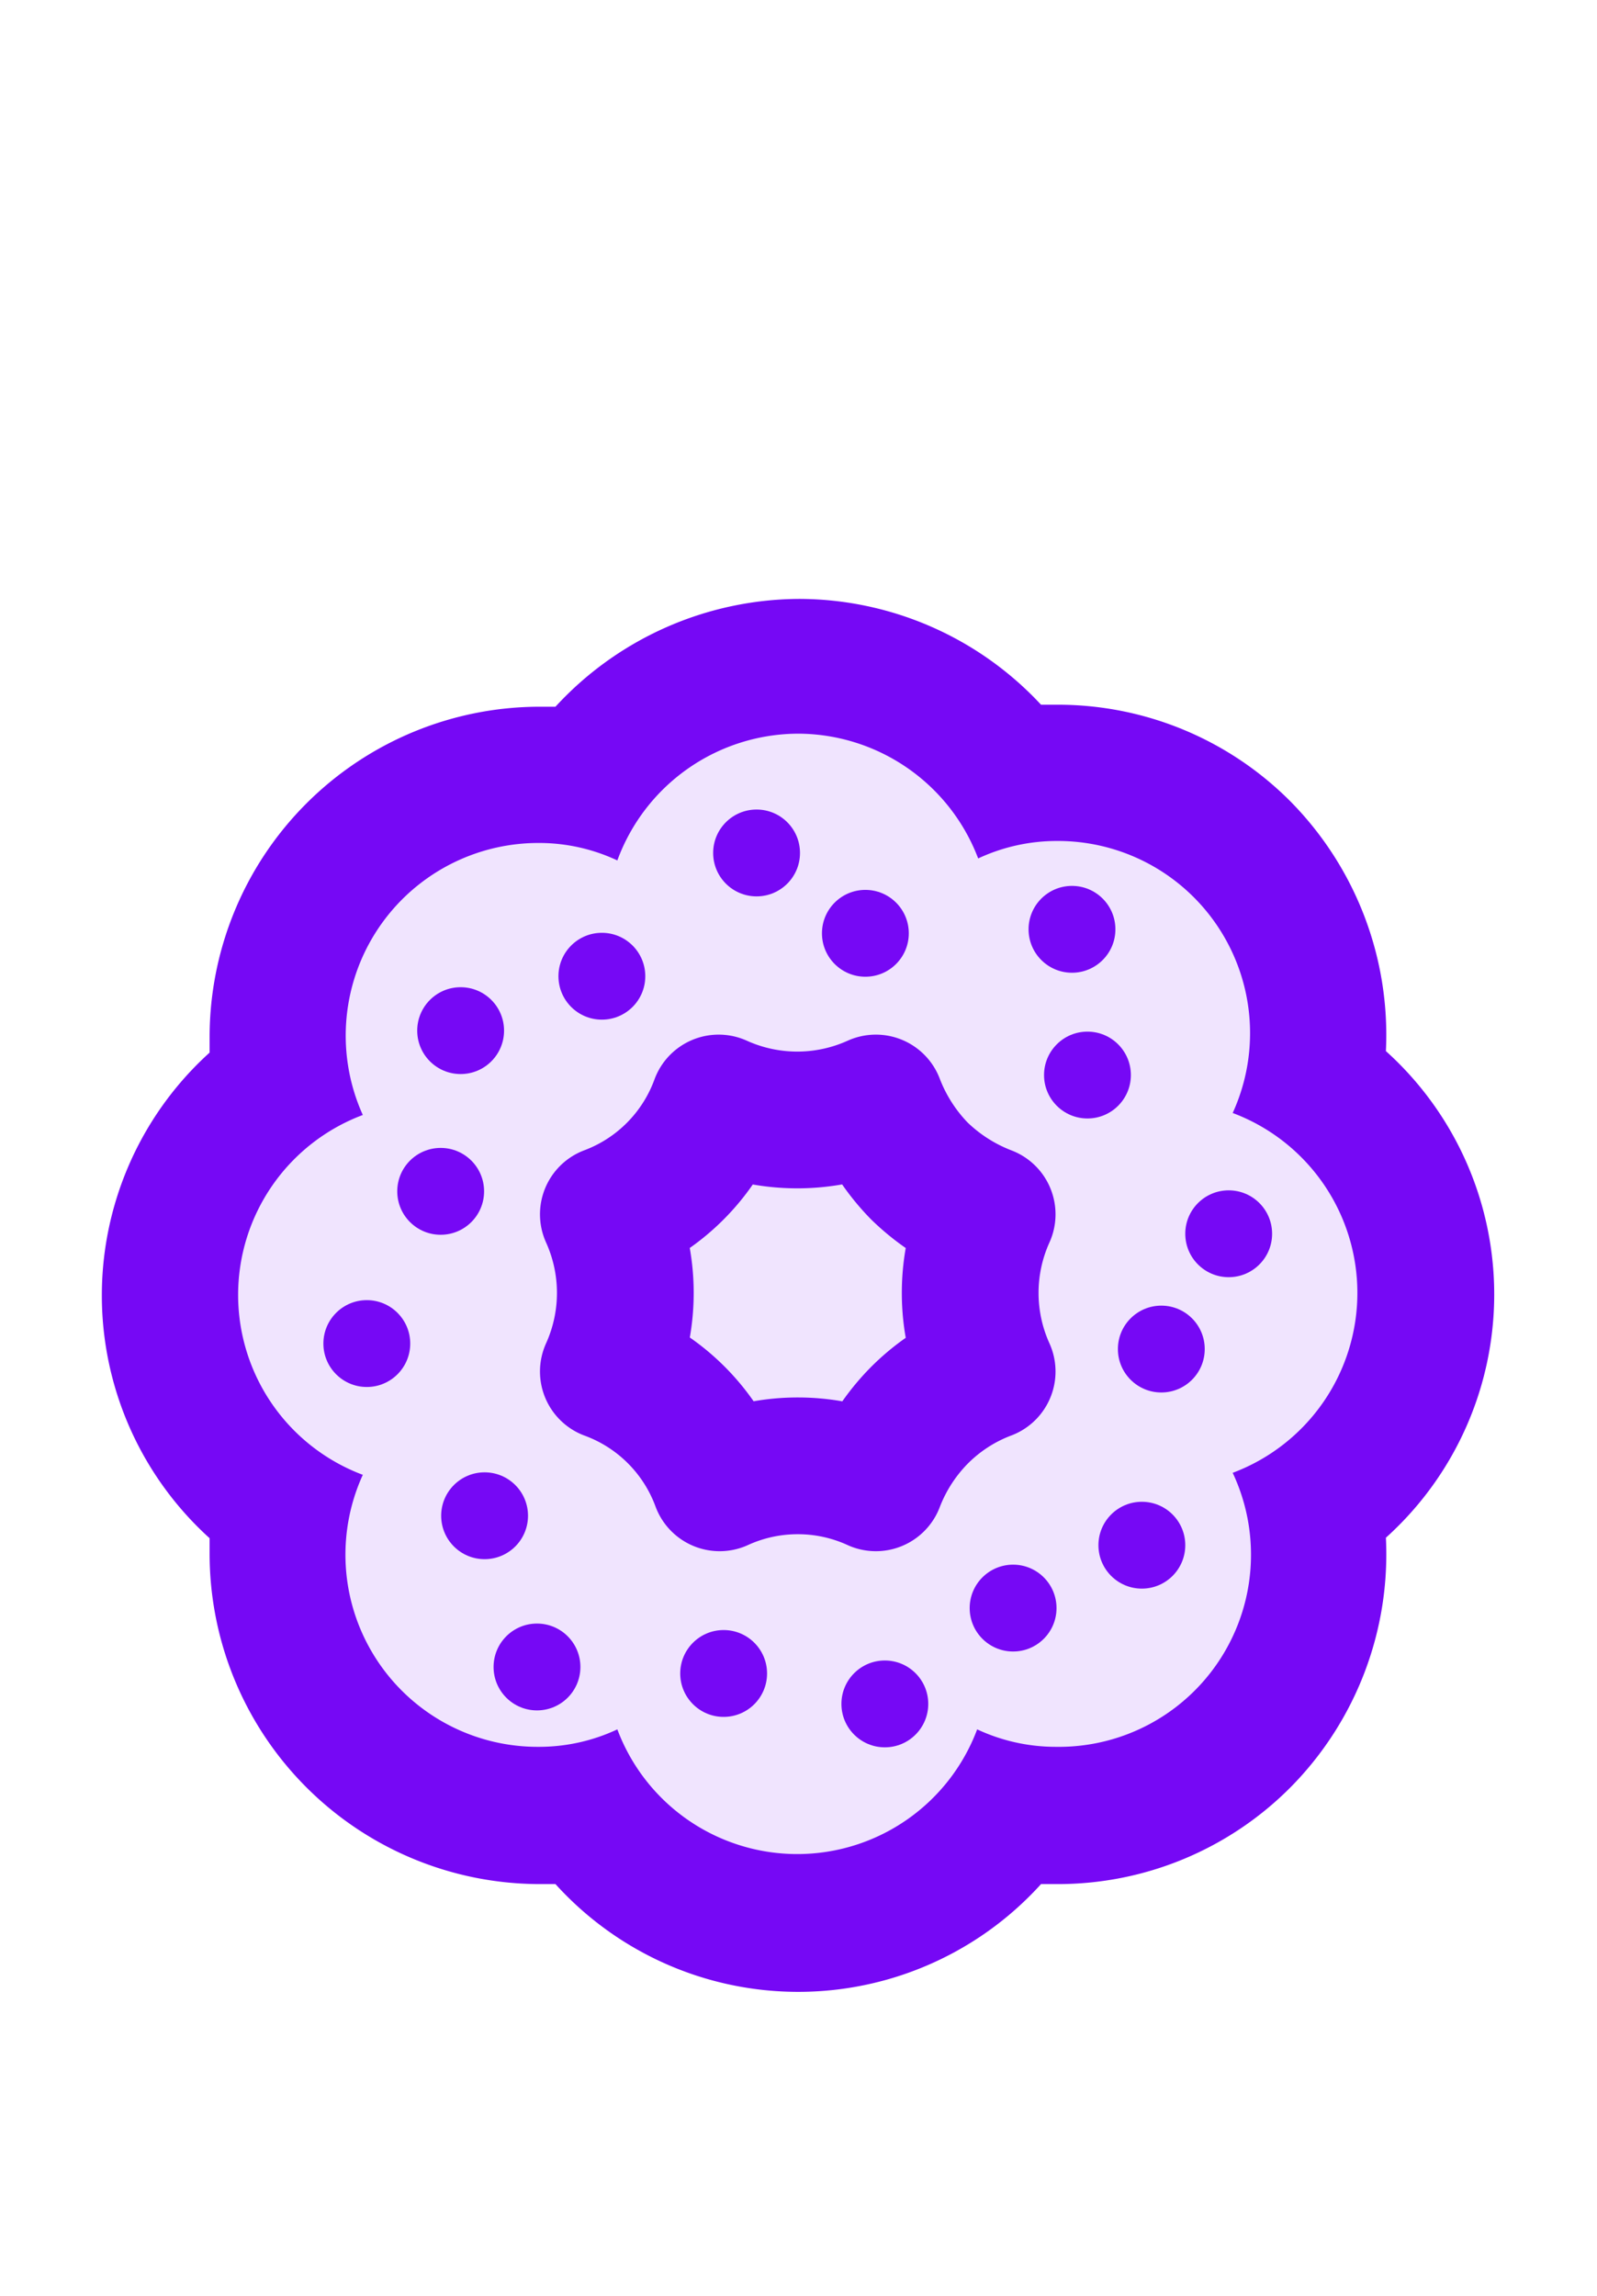 <svg id="Layer_1" data-name="Layer 1" xmlns="http://www.w3.org/2000/svg" viewBox="0 0 32 46"><defs><style>.cls-1{fill:#f0e4fe;}.cls-2{fill:#7608f5;}.cls-3{fill:none;stroke:#7608f5;stroke-linecap:round;stroke-linejoin:round;stroke-width:2.74px;}</style></defs><path class="cls-1" d="M16,38.48a5.28,5.28,0,0,1-4.28-2.23,5.5,5.5,0,0,1-.91.08,5.24,5.24,0,0,1-5.24-5.24,5.5,5.5,0,0,1,.08-.91,5.21,5.21,0,0,1,0-8.55,4.6,4.6,0,0,1-.09-.91,5.26,5.26,0,0,1,5.24-5.24,5.5,5.5,0,0,1,.91.08,5.21,5.21,0,0,1,8.55,0,5.59,5.59,0,0,1,.91-.08,5.22,5.22,0,0,1,5.15,6.14,5.22,5.22,0,0,1,0,8.57,5.25,5.25,0,0,1-1.44,4.6,5.18,5.18,0,0,1-3.71,1.54,5.59,5.59,0,0,1-.91-.08A5.26,5.26,0,0,1,16,38.48Z"/><path class="cls-2" d="M16,14.7a3.87,3.87,0,0,1,3.6,2.5,3.72,3.72,0,0,1,1.58-.35,3.85,3.85,0,0,1,3.52,5.45,3.85,3.85,0,0,1,0,7.21A3.85,3.85,0,0,1,21.16,35a3.72,3.72,0,0,1-1.58-.35,3.85,3.85,0,0,1-7.21,0,3.69,3.69,0,0,1-1.58.35,3.85,3.85,0,0,1-3.52-5.45,3.85,3.85,0,0,1,0-7.21,3.86,3.86,0,0,1,3.52-5.45,3.69,3.69,0,0,1,1.58.35A3.87,3.87,0,0,1,16,14.7M16,12a6.67,6.67,0,0,0-4.87,2.16h-.32a6.62,6.62,0,0,0-6.61,6.61c0,.11,0,.21,0,.32a6.56,6.56,0,0,0,0,9.73c0,.11,0,.21,0,.32a6.62,6.62,0,0,0,6.61,6.61h.32a6.56,6.56,0,0,0,9.73,0h.32a6.57,6.57,0,0,0,4.68-1.94,6.64,6.64,0,0,0,1.91-5,6.56,6.56,0,0,0,0-9.75,6.66,6.66,0,0,0-1.91-5,6.57,6.57,0,0,0-4.68-1.94h-.32A6.63,6.63,0,0,0,16,12Z"/><path class="cls-3" d="M16,29.37a3.76,3.76,0,0,0-1.58.34,3.76,3.76,0,0,0-2.23-2.23,3.82,3.82,0,0,0,0-3.15A3.76,3.76,0,0,0,14.4,22.1a3.82,3.82,0,0,0,3.15,0,4,4,0,0,0,.87,1.36,4,4,0,0,0,1.36.87,3.82,3.82,0,0,0,0,3.15,3.82,3.82,0,0,0-1.35.87,3.92,3.92,0,0,0-.88,1.36A3.75,3.75,0,0,0,16,29.37Z"/><circle class="cls-2" cx="9.71" cy="30.37" r="0.87"/><circle class="cls-2" cx="7.35" cy="26.92" r="0.87"/><circle class="cls-2" cx="8.83" cy="23.87" r="0.87"/><circle class="cls-2" cx="9.23" cy="20.65" r="0.87"/><circle class="cls-2" cx="12.06" cy="19.56" r="0.87"/><circle class="cls-2" cx="15.16" cy="17.09" r="0.87"/><circle class="cls-2" cx="17.34" cy="18.7" r="0.87"/><circle class="cls-2" cx="21.48" cy="18.62" r="0.87"/><circle class="cls-2" cx="21.79" cy="21.54" r="0.87"/><circle class="cls-2" cx="24.62" cy="24.72" r="0.87"/><circle class="cls-2" cx="23.27" cy="27.03" r="0.87"/><circle class="cls-2" cx="22.88" cy="30.96" r="0.87"/><circle class="cls-2" cx="20.3" cy="32.22" r="0.87"/><circle class="cls-2" cx="17.73" cy="34.14" r="0.87"/><circle class="cls-2" cx="14.5" cy="33.53" r="0.87"/><circle class="cls-2" cx="10.76" cy="33.4" r="0.87"/></svg>